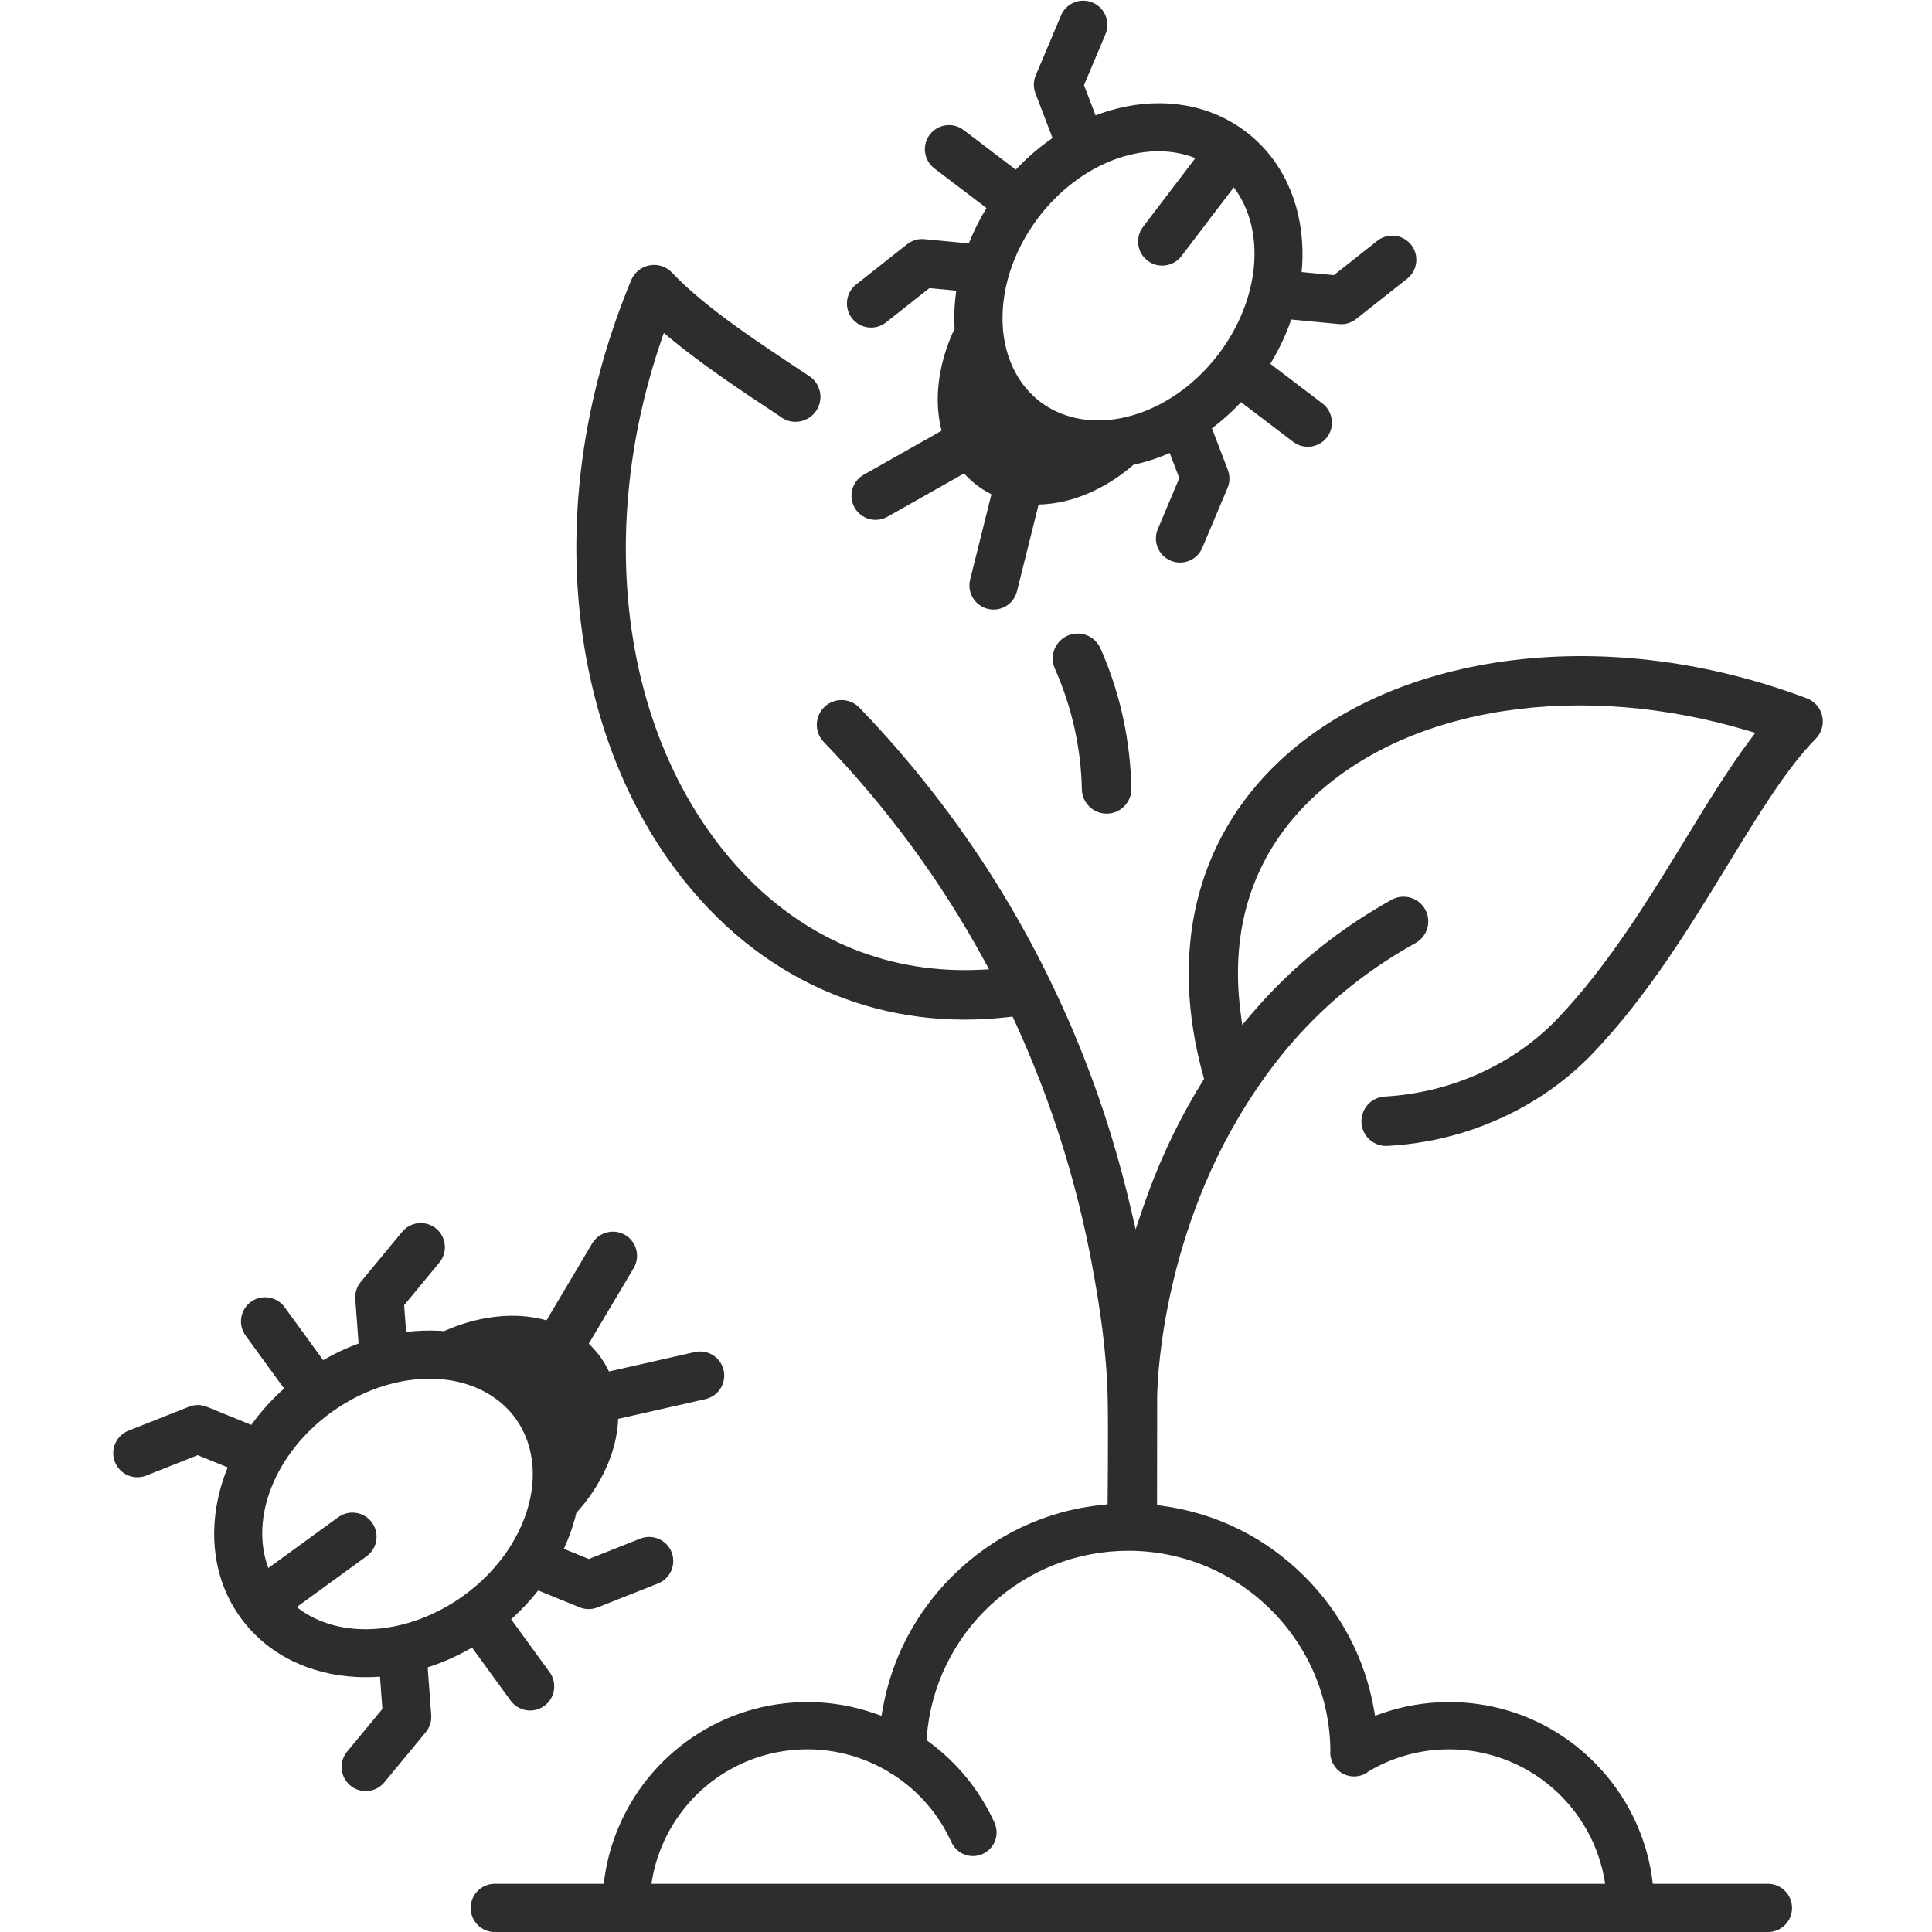 <svg xmlns="http://www.w3.org/2000/svg" xmlns:xlink="http://www.w3.org/1999/xlink" width="600" viewBox="0 0 450 450" height="600" preserveAspectRatio="xMidYMid meet"><defs><clipPath id="a28612a7b3"><path d="M 109.48 61.539 L 424.57 61.539 L 424.57 450 L 109.48 450 Z M 109.48 61.539 " clip-rule="nonzero"></path></clipPath></defs><path fill="#2e2d2c" d="M 69.109 374.316 L 85.398 362.473 C 87.902 360.652 88.461 357.129 86.637 354.625 C 84.816 352.121 81.293 351.562 78.785 353.387 L 62.496 365.227 C 58.125 353.477 64.117 338.449 77.121 328.996 C 85.133 323.172 94.711 320.371 103.402 321.312 C 103.652 321.359 103.902 321.391 104.152 321.402 C 110.867 322.305 116.512 325.477 120.051 330.34 C 123.586 335.203 124.867 341.547 123.652 348.211 C 123.59 348.457 123.539 348.703 123.508 348.949 C 121.727 357.504 116.113 365.746 108.098 371.57 C 95.094 381.023 78.945 382.09 69.109 374.316 Z M 99.617 388.355 C 103.172 387.219 106.637 385.676 109.949 383.758 L 118.926 396.098 C 120.75 398.605 124.27 399.164 126.777 397.34 C 129.285 395.516 129.84 391.996 128.02 389.492 L 119.047 377.16 C 121.355 375.094 123.473 372.844 125.355 370.449 L 134.992 374.375 C 136.344 374.926 137.828 374.934 139.184 374.398 L 153.266 368.82 C 156.148 367.68 157.562 364.406 156.422 361.527 C 155.281 358.648 152.008 357.23 149.125 358.375 L 137.145 363.121 L 131.328 360.75 C 132.414 358.402 133.293 355.992 133.945 353.566 C 134.043 353.199 134.141 352.816 134.242 352.379 C 138.898 347.254 142.145 341.152 143.398 335.172 C 143.727 333.605 143.926 332.031 143.984 330.484 L 164.305 325.883 C 165.77 325.551 167.02 324.672 167.82 323.402 C 168.621 322.133 168.879 320.625 168.547 319.164 C 167.863 316.141 164.848 314.242 161.824 314.922 L 141.836 319.449 C 141.258 318.23 140.574 317.07 139.789 315.988 C 139.004 314.91 138.109 313.902 137.129 312.977 L 147.594 295.363 C 149.176 292.703 148.297 289.25 145.629 287.664 C 144.34 286.898 142.828 286.684 141.371 287.051 C 139.918 287.422 138.695 288.336 137.926 289.625 L 127.289 307.535 C 125.793 307.113 124.234 306.816 122.645 306.645 C 116.566 305.996 109.758 307.203 103.445 310.047 C 103 310.012 102.598 309.984 102.223 309.965 C 99.719 309.84 97.156 309.934 94.594 310.238 L 94.133 304.004 L 102.344 294.07 C 104.316 291.684 103.977 288.137 101.59 286.16 C 99.199 284.191 95.648 284.527 93.676 286.914 L 84.027 298.586 C 83.102 299.711 82.648 301.129 82.754 302.578 L 83.52 312.926 C 80.695 313.965 77.926 315.27 75.273 316.809 L 66.293 304.469 C 64.469 301.965 60.949 301.406 58.441 303.227 C 55.934 305.051 55.379 308.57 57.199 311.078 L 66.172 323.406 C 63.297 325.98 60.73 328.828 58.531 331.887 L 48.203 327.68 C 46.852 327.129 45.367 327.121 44.012 327.66 L 29.93 333.234 C 27.047 334.375 25.633 337.648 26.773 340.527 C 26.949 340.969 27.176 341.387 27.453 341.766 C 28.961 343.84 31.68 344.625 34.07 343.684 L 46.051 338.938 L 53.035 341.781 C 52.336 343.504 51.742 345.254 51.273 347 C 49.863 352.254 49.523 357.461 50.262 362.469 C 51.043 367.773 53.004 372.609 56.078 376.836 C 59.156 381.066 63.152 384.418 67.961 386.797 C 72.5 389.043 77.562 390.324 82.996 390.602 C 84.801 390.691 86.652 390.668 88.508 390.535 L 89.062 398.051 L 80.852 407.984 C 79.219 409.961 79.129 412.793 80.637 414.863 C 80.914 415.246 81.238 415.59 81.605 415.895 C 82.762 416.852 84.223 417.297 85.719 417.156 C 86.086 417.121 86.445 417.051 86.793 416.945 C 87.852 416.633 88.797 416.012 89.52 415.141 L 99.168 403.469 C 100.094 402.344 100.547 400.93 100.438 399.477 L 99.617 388.355 " fill-opacity="1" fill-rule="nonzero"></path><path fill="#2e2d2c" d="M 241.867 50.66 C 251.605 37.871 266.766 32.207 278.422 36.828 L 266.227 52.852 C 264.352 55.316 264.832 58.848 267.297 60.723 C 269.762 62.602 273.297 62.121 275.176 59.656 L 287.371 43.633 C 294.934 53.629 293.523 69.746 283.785 82.535 C 277.785 90.418 269.418 95.852 260.824 97.449 C 260.574 97.473 260.32 97.52 260.078 97.578 C 253.387 98.645 247.07 97.227 242.285 93.586 C 237.496 89.945 234.445 84.234 233.691 77.504 C 233.684 77.254 233.656 77.004 233.617 76.758 C 232.863 68.051 235.867 58.543 241.867 50.66 Z M 206.371 75.094 L 216.48 67.105 L 222.73 67.703 C 222.367 70.262 222.219 72.824 222.293 75.336 C 222.305 75.715 222.324 76.109 222.348 76.559 C 219.363 82.805 218.008 89.582 218.527 95.672 C 218.664 97.262 218.93 98.828 219.316 100.332 L 201.176 110.574 C 199.871 111.312 198.93 112.516 198.527 113.961 C 198.125 115.406 198.309 116.922 199.047 118.23 C 200.574 120.926 204.008 121.883 206.707 120.355 L 224.551 110.281 C 225.453 111.281 226.441 112.195 227.508 113.004 C 228.57 113.812 229.715 114.523 230.922 115.121 L 225.965 135 C 225.215 138.008 227.051 141.062 230.059 141.812 C 231.516 142.176 233.027 141.949 234.312 141.176 C 235.598 140.402 236.508 139.176 236.871 137.719 L 241.91 117.512 C 243.461 117.484 245.043 117.32 246.613 117.027 C 252.625 115.902 258.797 112.789 264.023 108.25 C 264.461 108.156 264.852 108.066 265.219 107.977 C 267.652 107.379 270.078 106.555 272.445 105.523 L 274.68 111.363 L 269.676 123.234 C 268.473 126.086 269.816 129.391 272.672 130.594 C 275.527 131.793 278.832 130.453 280.035 127.598 L 285.918 113.645 C 286.484 112.305 286.508 110.816 285.988 109.457 L 282.281 99.766 C 284.688 97.957 286.961 95.914 289.062 93.676 L 301.211 102.918 C 303.68 104.793 307.211 104.312 309.09 101.844 C 310.965 99.383 310.484 95.848 308.02 93.973 L 295.879 84.742 C 297.895 81.449 299.531 77.988 300.758 74.426 L 311.863 75.484 C 313.312 75.625 314.738 75.203 315.883 74.301 L 327.766 64.91 C 330.195 62.988 330.609 59.449 328.691 57.02 C 328.395 56.648 328.055 56.316 327.68 56.031 C 325.641 54.48 322.809 54.504 320.793 56.098 L 310.684 64.086 L 303.176 63.367 C 303.352 61.516 303.414 59.668 303.363 57.863 C 303.203 52.426 302.031 47.344 299.879 42.754 C 297.605 37.898 294.34 33.832 290.176 30.668 C 286.012 27.5 281.219 25.441 275.934 24.543 C 270.934 23.695 265.719 23.922 260.434 25.223 C 258.68 25.652 256.914 26.207 255.176 26.871 L 252.484 19.828 L 257.488 7.957 C 258.484 5.594 257.754 2.855 255.715 1.305 C 255.34 1.02 254.93 0.781 254.492 0.598 C 253.105 0.016 251.578 0.004 250.191 0.57 C 249.848 0.711 249.523 0.879 249.219 1.078 C 248.293 1.684 247.566 2.551 247.129 3.594 L 241.246 17.547 C 240.68 18.887 240.656 20.375 241.176 21.734 L 245.16 32.148 C 242.086 34.258 239.207 36.73 236.59 39.52 L 224.441 30.281 C 221.977 28.406 218.441 28.883 216.562 31.352 C 214.688 33.816 215.168 37.348 217.633 39.223 L 229.773 48.457 C 228.156 51.098 226.777 53.863 225.66 56.695 L 215.301 55.703 C 213.852 55.566 212.426 55.984 211.281 56.891 L 199.398 66.277 C 196.969 68.199 196.551 71.738 198.477 74.172 C 200.395 76.602 203.938 77.016 206.371 75.094 " fill-opacity="1" fill-rule="nonzero"></path><path fill="#2e2d2c" d="M 251 147.566 C 247.801 147.566 245.195 150.168 245.195 153.371 C 245.195 154.188 245.363 154.977 245.691 155.723 L 245.723 155.789 C 249.68 164.785 251.789 174.234 251.988 183.867 C 252.055 187 254.629 189.508 257.75 189.508 C 257.789 189.508 257.828 189.508 257.871 189.508 C 259.41 189.477 260.844 188.848 261.91 187.738 C 262.977 186.625 263.547 185.168 263.516 183.629 C 263.289 172.781 261.07 162.281 256.922 152.418 L 256.391 151.199 C 255.5 148.992 253.383 147.566 251 147.566 " fill-opacity="1" fill-rule="nonzero"></path><g clip-path="url(#a28612a7b3)"><path fill="#2e2d2c" d="M 295.867 374.797 C 304.734 383.555 309.711 395.219 309.875 407.637 L 309.875 407.699 L 309.871 407.766 C 309.777 408.852 310.012 409.926 310.547 410.891 C 311.512 412.664 313.367 413.77 315.387 413.77 C 316.641 413.77 317.816 413.359 318.797 412.586 L 318.875 412.523 L 318.957 412.477 C 324.566 409.191 330.984 407.453 337.516 407.453 C 355.879 407.453 371.238 420.961 373.867 438.777 L 151.734 438.777 C 152.168 435.82 152.957 432.934 154.102 430.168 C 159.809 416.367 173.148 407.453 188.086 407.453 C 194.625 407.453 201.074 409.215 206.734 412.547 L 206.871 412.641 C 207.176 412.871 207.5 413.074 207.836 413.23 L 207.988 413.316 C 213.973 417.168 218.68 422.621 221.602 429.082 C 222.852 431.848 226.117 433.082 228.883 431.832 C 231.652 430.582 232.887 427.316 231.637 424.551 C 228.277 417.117 223.016 410.625 216.422 405.77 L 215.805 405.316 L 215.863 404.559 C 216.785 392.797 222.082 381.871 230.777 373.797 C 239.52 365.676 250.891 361.203 262.801 361.203 C 275.246 361.203 286.992 366.031 295.867 374.797 Z M 392.555 195.469 C 384.152 209.23 374.625 224.824 362.816 237.219 C 352.613 247.926 337.938 254.551 322.551 255.402 C 321.012 255.488 319.602 256.164 318.574 257.312 C 317.547 258.461 317.027 259.938 317.113 261.473 C 317.199 263.008 317.875 264.422 319.023 265.449 C 320.172 266.473 321.652 266.992 323.188 266.906 C 329.141 266.578 335.008 265.543 340.621 263.836 C 343.809 262.863 346.965 261.656 350 260.25 C 358.066 256.512 365.188 251.438 371.164 245.164 C 383.82 231.879 393.691 215.727 402.398 201.469 C 409.5 189.844 416.207 178.863 422.902 172.094 C 424.281 170.699 424.855 168.723 424.438 166.809 C 424.016 164.895 422.672 163.34 420.836 162.648 C 398.242 154.152 374.598 151.082 352.449 153.766 C 341.676 155.074 331.574 157.715 322.422 161.621 C 313.043 165.625 304.852 170.875 298.078 177.23 C 278.535 195.551 272.219 221.648 280.293 250.719 L 280.453 251.297 L 280.137 251.809 C 279.523 252.793 278.98 253.684 278.48 254.531 C 273.52 262.918 269.34 272.078 266.062 281.75 L 264.512 286.336 L 263.418 281.621 C 262.117 276.004 260.613 270.387 258.949 264.926 C 257.727 260.906 256.383 256.871 254.961 252.93 C 248.961 236.285 241.188 220.285 231.859 205.371 C 222.758 190.828 212.098 177.184 200.164 164.82 C 197.961 162.535 194.305 162.465 192.016 164.672 C 190.906 165.742 190.281 167.176 190.254 168.715 C 190.227 170.254 190.801 171.711 191.867 172.82 C 206.645 188.133 219.25 205.305 229.324 223.848 L 230.375 225.777 L 228.176 225.879 C 227.012 225.934 225.855 225.961 224.699 225.961 C 214.289 225.961 204.391 223.801 195.234 219.523 C 185.039 214.766 175.988 207.488 168.336 197.895 C 144.668 168.23 139.164 122.836 153.973 79.438 L 154.613 77.547 L 156.152 78.82 C 163.453 84.867 171.988 90.582 181.527 96.875 L 181.785 97.07 C 182.801 97.84 184.012 98.25 185.293 98.25 C 188.492 98.25 191.098 95.645 191.098 92.445 C 191.098 90.457 190.102 88.637 188.43 87.562 L 188.418 87.551 C 188.406 87.543 188.395 87.539 188.387 87.531 L 188.293 87.469 C 176.387 79.621 164.082 71.504 156.531 63.512 C 155.188 62.086 153.234 61.445 151.305 61.797 C 149.375 62.148 147.773 63.441 147.02 65.25 C 136.555 90.391 132.395 117.051 134.996 142.359 C 137.48 166.559 145.895 188.25 159.324 205.082 C 169.051 217.27 180.812 226.211 194.289 231.652 C 206.961 236.77 220.609 238.535 234.859 236.898 L 235.848 236.785 L 236.266 237.691 C 239.148 243.934 241.785 250.375 244.117 256.836 C 245.473 260.594 246.754 264.445 247.922 268.285 C 250.434 276.527 252.523 284.973 254.125 293.387 C 256.148 304 257.77 314.824 258 325.586 C 258.168 333.484 257.98 350.387 257.98 350.387 L 256.801 350.504 C 243.422 351.867 231.289 357.641 221.723 367.203 C 213.238 375.684 207.664 386.352 205.598 398.051 L 205.316 399.645 L 203.789 399.109 C 198.723 397.344 193.441 396.445 188.086 396.445 C 178.445 396.445 169.152 399.301 161.215 404.711 C 153.473 409.984 147.492 417.332 143.926 425.965 C 142.227 430.07 141.121 434.371 140.625 438.777 L 115.25 438.777 C 112.145 438.777 109.629 441.293 109.629 444.395 C 109.629 447.5 112.145 450.012 115.25 450.012 L 411.781 450.012 C 414.887 450.012 417.402 447.5 417.402 444.395 C 417.402 441.293 414.887 438.777 411.781 438.777 L 384.973 438.777 C 383.766 428.078 378.984 418.117 371.289 410.43 C 362.27 401.41 350.273 396.445 337.516 396.445 C 332.145 396.445 326.863 397.336 321.805 399.094 L 320.281 399.625 L 320 398.035 C 317.93 386.34 312.355 375.68 303.879 367.203 C 294.816 358.145 283.359 352.449 270.746 350.738 L 269.496 350.566 L 269.527 325.328 L 269.527 325.289 C 269.535 324.406 269.664 316.309 271.926 304.637 C 274.086 293.504 278.699 276.797 288.406 260.398 C 299.07 242.375 312.199 229.426 329.723 219.648 C 332.5 218.098 333.496 214.582 331.945 211.809 C 330.398 209.039 326.879 208.039 324.105 209.59 C 313.789 215.344 304.551 222.387 296.641 230.52 C 294.844 232.371 293.062 234.332 291.348 236.348 L 289.332 238.723 L 288.934 235.633 C 287.66 225.715 288.453 216.43 291.301 208.043 C 294.16 199.613 299.094 192.074 305.965 185.633 C 317.055 175.234 332.461 168.301 350.52 165.582 C 368.391 162.891 387.906 164.465 406.961 170.133 L 408.859 170.695 L 407.668 172.277 C 402.609 179.012 397.727 187.004 392.555 195.469 " fill-opacity="1" fill-rule="nonzero"></path></g></svg>